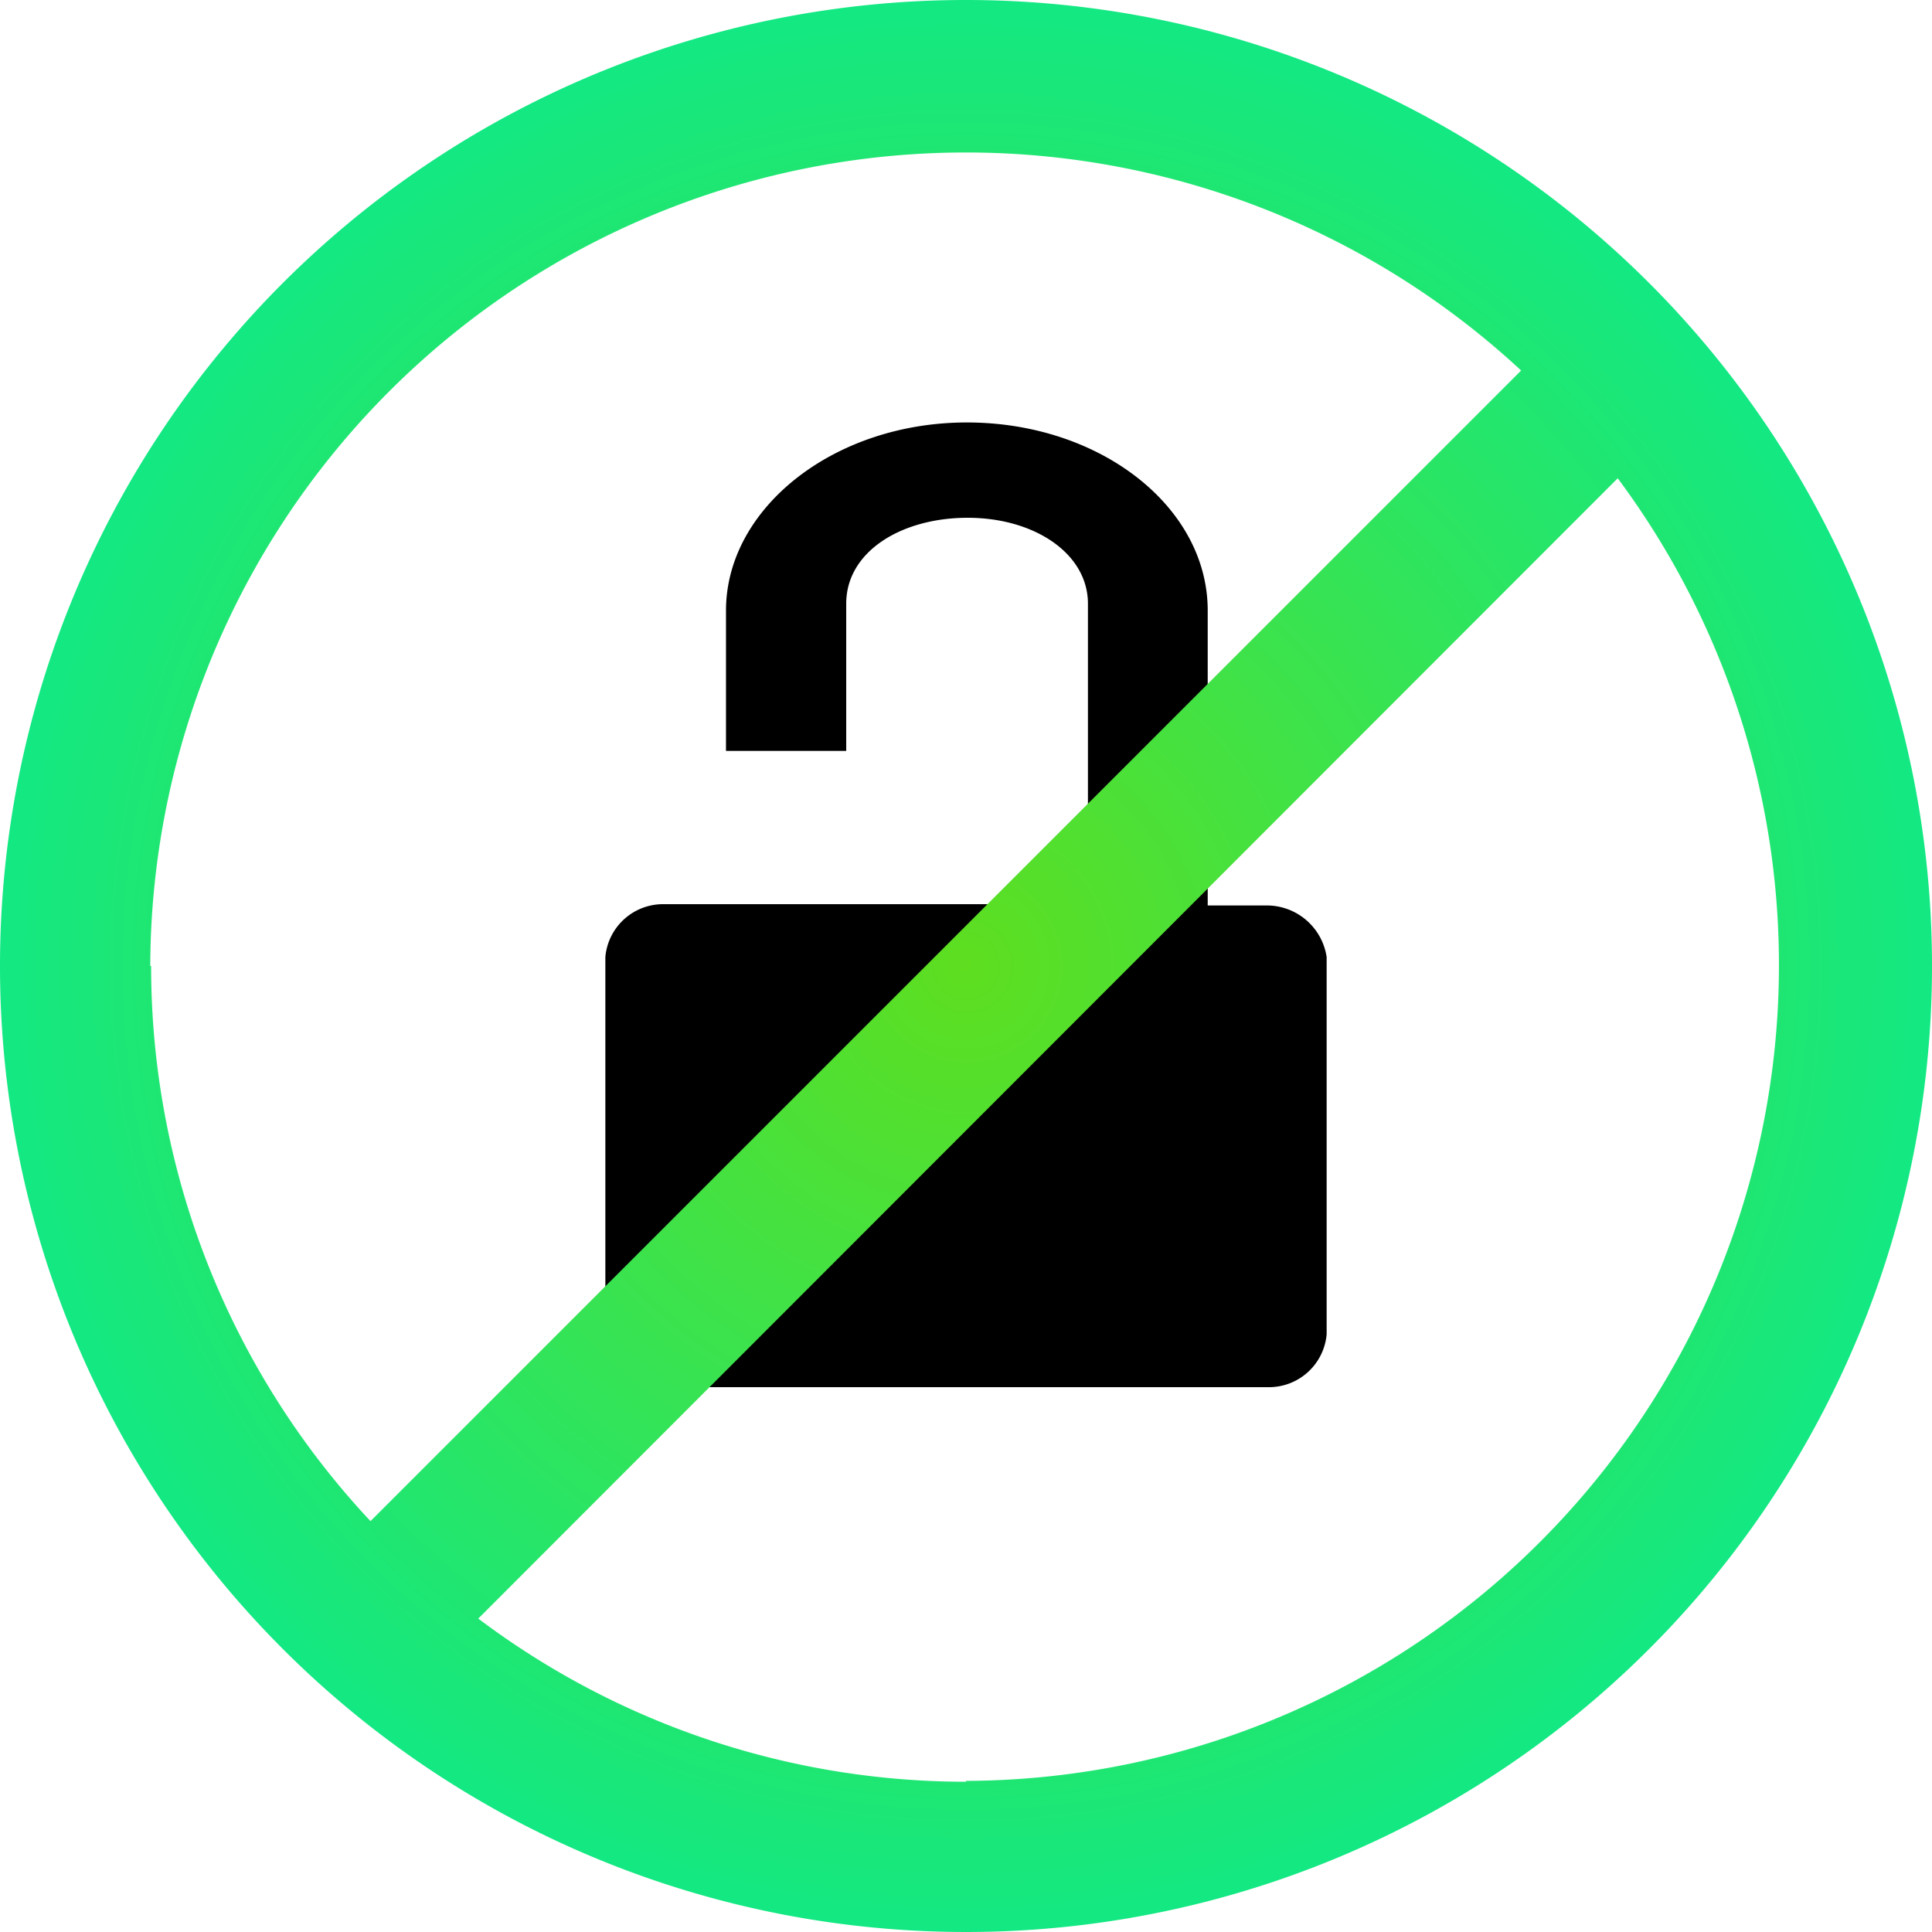 <svg xmlns="http://www.w3.org/2000/svg" xmlns:xlink="http://www.w3.org/1999/xlink" viewBox="0 0 45 45"><defs><style>.cls-1{fill:none;}.cls-2{fill:url(#Degradado_sin_nombre_3);}</style><radialGradient id="Degradado_sin_nombre_3" cx="22.5" cy="22.5" r="22.5" gradientUnits="userSpaceOnUse"><stop offset="0" stop-color="#5ede1f"/><stop offset="1" stop-color="#13e882"/></radialGradient></defs><title>Mesa de trabajo 30</title><g id="TITULO"><path class="cls-1" d="M22.52,12c-1.54,0-2.83.83-2.83,2v7h5.61l0-7C25.31,12.86,24.06,12,22.52,12Z"/><path d="M29.5,21.09H28.13V14.22c0-2.42-2.51-4.38-5.61-4.38s-5.61,2-5.61,4.38v3.27h2.8V14.06c0-1.21,1.28-2,2.83-2s2.8.83,2.8,2l0,7H15.47a1.35,1.35,0,0,0-1.37,1.23l0,8.79a1.41,1.41,0,0,0,1.43,1.23h14a1.35,1.35,0,0,0,1.37-1.23l0-8.79A1.41,1.41,0,0,0,29.5,21.09Z"/><path class="cls-2" d="M22.5,0A22.5,22.5,0,1,0,45,22.5,22.5,22.5,0,0,0,22.5,0Zm-19,22.5A19,19,0,0,1,35.43,8.63L8.63,35.43A18.9,18.9,0,0,1,3.52,22.5Zm19,19a18.88,18.88,0,0,1-11.36-3.8L37.68,11.14A19,19,0,0,1,22.5,41.48Z"/></g></svg>